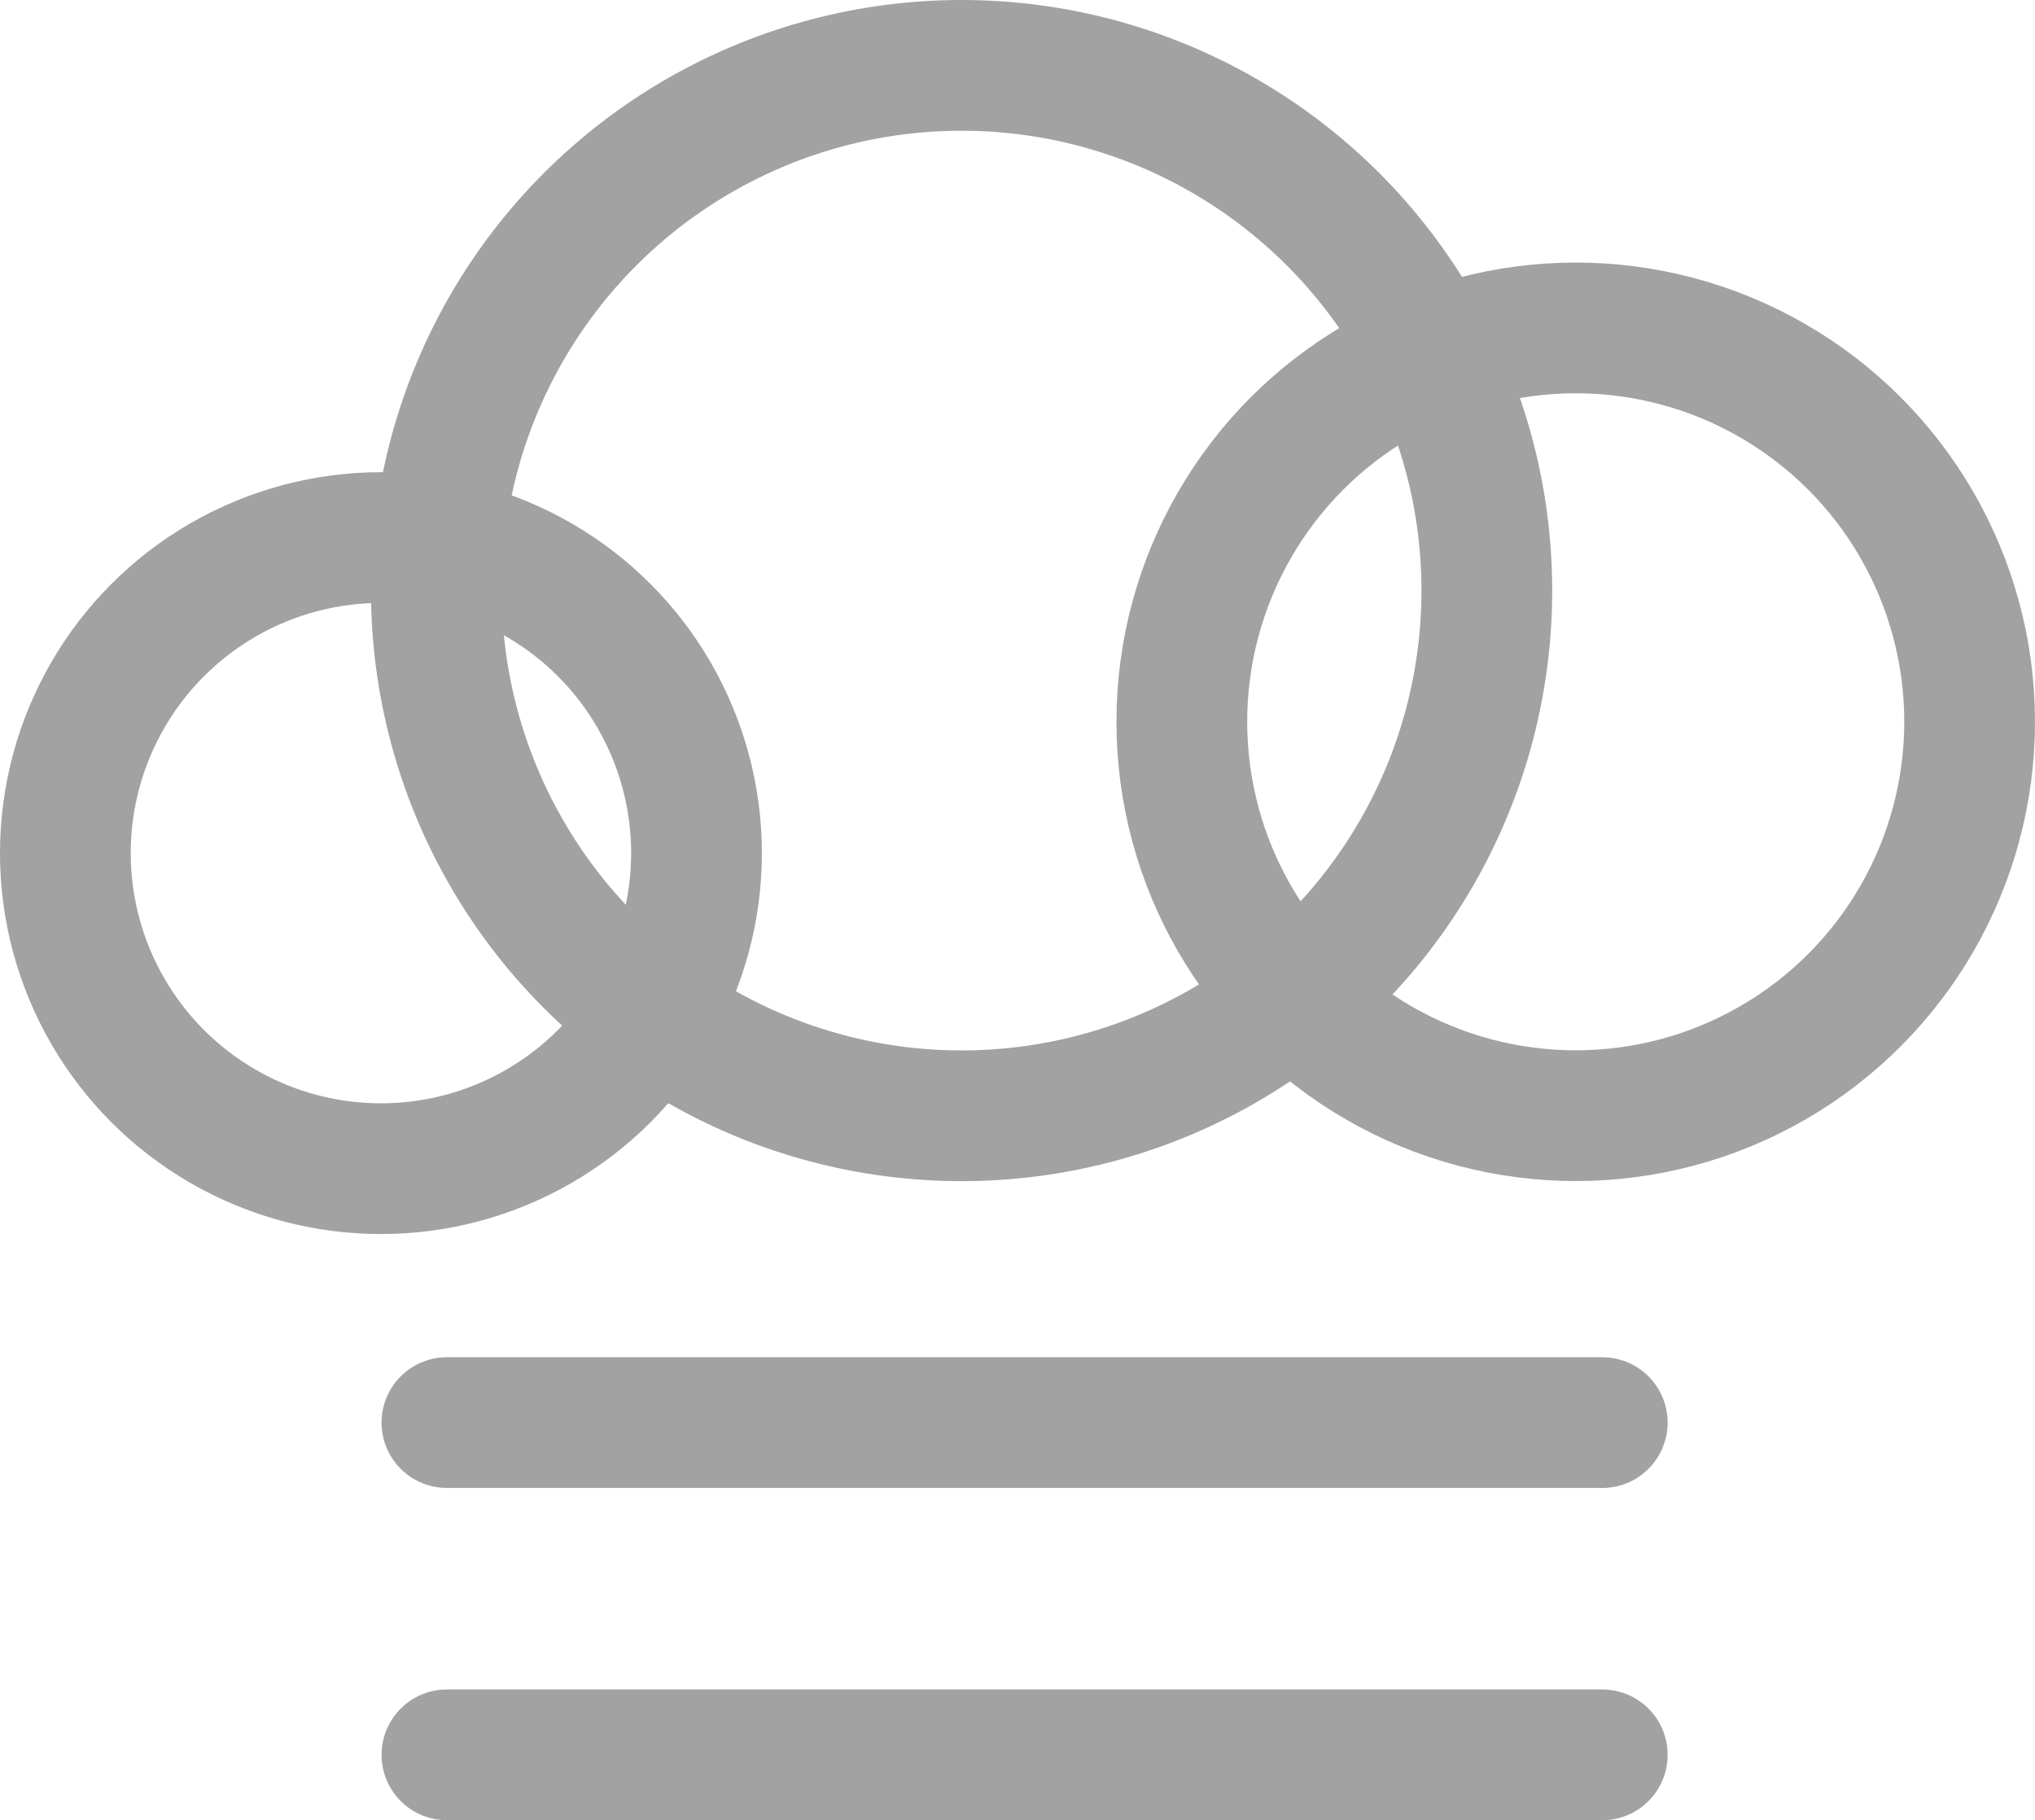 <svg xmlns="http://www.w3.org/2000/svg" width="20.236" height="18.101" viewBox="0 0 20.236 18.101"><defs><style>.a,.b{fill:none;stroke:#a2a2a2;stroke-linecap:round;stroke-width:1.3px;}.a{stroke-linejoin:round;}.b{stroke-miterlimit:10;}</style></defs><g transform="translate(0.65 0.65)"><g transform="translate(0 0)"><line class="a" x2="11.489" transform="translate(3.794 13.497)"/><line class="a" x2="11.489" transform="translate(3.794 16.801)"/><g transform="translate(0 0)"><circle class="b" cx="3.138" cy="3.138" r="3.138" transform="translate(0 4.696)"/><circle class="b" cx="5.223" cy="5.223" r="5.223" transform="translate(3.689)"/><circle class="b" cx="3.917" cy="3.917" r="3.917" transform="translate(11.102 2.611)"/></g></g></g></svg>